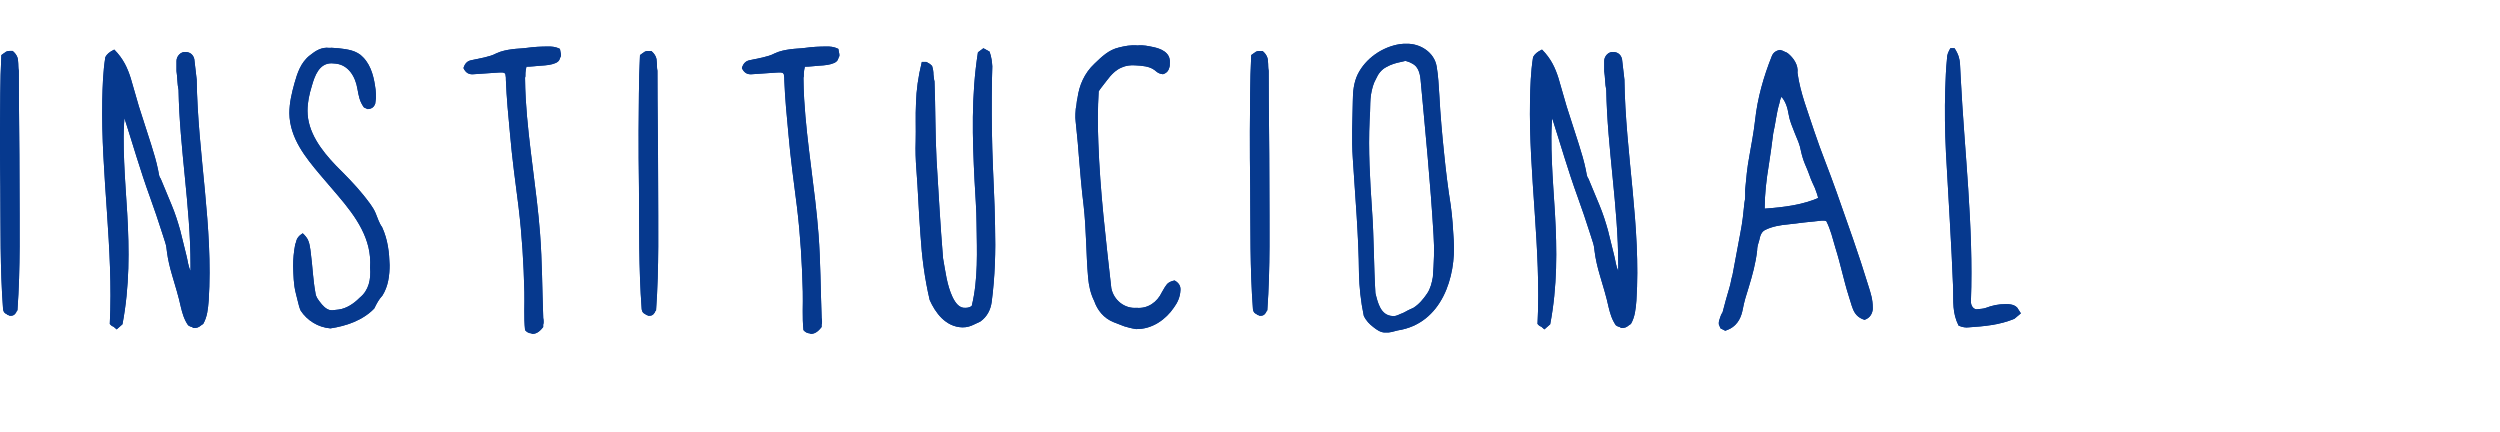 <!-- Generator: Adobe Illustrator 19.0.1, SVG Export Plug-In  -->
<svg version="1.1"
	 xmlns="http://www.w3.org/2000/svg" xmlns:xlink="http://www.w3.org/1999/xlink" xmlns:a="http://ns.adobe.com/AdobeSVGViewerExtensions/3.0/"
	 x="0px" y="0px" width="190.026px" height="32.871px" viewBox="0 0 190.026 32.871"
	 style="enable-background:new 0 0 190.026 32.871;" xml:space="preserve">
<style type="text/css">
	.st0{fill:none;}
	.st1{fill:#06398E;}
	.st2{font-family:'ClarksSummit';}
	.st3{font-size:26px;}
</style>
<defs>
</defs>
<g>
	<g>
		<rect x="0.026" y="3.871" class="st0" width="190" height="29"/>
		<path class="st1" d="M1.248,23.686c0,0.026-0.026,0.078-0.052,0.104c-0.078,0.13-0.208,0.234-0.468,0.208
			c-0.078-0.052-0.078-0.052-0.13-0.052c-0.026-0.026-0.078-0.052-0.104-0.078c-0.13-0.052-0.234-0.156-0.26-0.364
			C0,20.383,0.052,17.315,0.026,14.195C0,12.765,0,11.387,0,9.957c0.026-1.898,0-3.744,0.104-5.772
			c0.156-0.104,0.208-0.156,0.26-0.182c0.078-0.078,0.208-0.13,0.364-0.13h0.234C1.3,4.159,1.378,4.445,1.378,4.705
			c0.026,0.208,0,0.442,0.052,0.676c0,2.886,0.052,5.72,0.052,8.581c0,3.172,0.078,6.37-0.156,9.62
			C1.274,23.66,1.274,23.66,1.248,23.686z"/>
		<path class="st1" d="M14.482,20.149c0-4.472-0.832-8.84-0.91-13.312c-0.104-0.468-0.078-0.936-0.156-1.43V4.809V4.627
			c0-0.338,0.312-0.728,0.729-0.676c0.312,0.026,0.546,0.208,0.624,0.546l0.182,1.56c0.078,5.668,1.274,11.154,0.91,16.796
			c-0.052,0.624-0.104,1.222-0.416,1.768l-0.156,0.104c-0.182,0.156-0.312,0.208-0.572,0.208c-0.078-0.052-0.078-0.052-0.13-0.078
			c-0.104-0.026-0.182-0.052-0.286-0.13c-0.312-0.442-0.442-0.936-0.546-1.352c-0.182-0.858-0.442-1.664-0.676-2.47
			c-0.182-0.624-0.312-1.17-0.39-1.769c-0.026-0.26-0.052-0.468-0.13-0.702l-0.208-0.65c-0.312-0.988-0.624-1.898-0.962-2.834
			c-0.728-2.002-1.3-4.004-1.95-6.032c-0.026-0.13-0.078-0.286-0.104-0.39c-0.052-0.13-0.078-0.182-0.13-0.234l0.39-0.026
			L9.542,8.345c-0.026,0-0.026,0.026-0.026,0.026c-0.156,1.378-0.13,2.652-0.078,3.952c0.052,1.3,0.156,2.6,0.234,3.926
			c0.156,2.73,0.182,5.538-0.364,8.398l-0.442,0.39c-0.208-0.182-0.208-0.182-0.234-0.208c-0.078-0.026-0.156-0.052-0.286-0.208
			c0.286-5.72-0.676-11.362-0.572-16.979c0.026-1.092,0.052-2.158,0.234-3.302c0.13-0.234,0.312-0.39,0.676-0.572
			c0.702,0.702,1.014,1.43,1.248,2.158c0.208,0.702,0.416,1.456,0.624,2.158c0.312,0.988,0.624,1.924,0.936,2.912
			c0.208,0.65,0.39,1.274,0.52,1.898c0.026,0.156,0.052,0.286,0.078,0.416c0.026,0.104,0.052,0.182,0.13,0.286l0.832,2.002
			c0.26,0.624,0.468,1.274,0.65,1.924c0.156,0.65,0.312,1.274,0.468,1.898c0.104,0.39,0.13,0.806,0.312,1.17
			C14.482,20.436,14.482,20.306,14.482,20.149z"/>
		<path class="st1" d="M28.444,23.452c-0.884,0.91-2.132,1.326-3.328,1.508c-0.936-0.078-1.768-0.598-2.262-1.352
			c-0.104-0.234-0.156-0.468-0.208-0.676c-0.052-0.208-0.104-0.416-0.156-0.624c-0.182-0.702-0.182-1.378-0.208-2.08
			c0-0.572,0.052-1.092,0.156-1.638c0.052-0.13,0.078-0.234,0.104-0.338c0.052-0.13,0.13-0.312,0.468-0.52
			c0.39,0.364,0.468,0.624,0.52,0.884c0.052,0.234,0.078,0.468,0.104,0.702c0.13,0.988,0.156,1.924,0.338,2.912
			c0.026,0.364,0.286,0.65,0.494,0.91c0.208,0.234,0.468,0.468,0.806,0.442l0.468-0.052c0.598-0.078,1.144-0.442,1.612-0.91
			c0.676-0.546,0.858-1.378,0.78-2.288c0.156-2.158-1.092-3.874-2.418-5.434c-0.468-0.546-0.936-1.092-1.378-1.612
			c-1.092-1.3-2.314-2.782-2.34-4.68c0-0.78,0.182-1.534,0.39-2.288c0.208-0.728,0.468-1.586,1.196-2.132
			c0.39-0.312,0.858-0.624,1.456-0.546c0.234-0.026,0.442,0.026,0.676,0.026c0.676,0.078,1.404,0.156,1.898,0.702
			c0.65,0.676,0.832,1.638,0.936,2.444c0.026,0.208,0.026,0.416,0.026,0.65c-0.026,0.13-0.026,0.286-0.052,0.416
			c-0.078,0.208-0.208,0.39-0.572,0.416l-0.286-0.13c-0.338-0.468-0.39-0.858-0.494-1.404c-0.156-0.962-0.702-1.82-1.638-1.924
			c-0.104,0-0.208-0.026-0.338-0.026c-0.936,0-1.274,0.962-1.482,1.69c-0.208,0.676-0.338,1.274-0.338,1.924
			c0,1.612,1.04,2.99,2.158,4.16c0.728,0.728,1.456,1.456,2.106,2.262c0.338,0.442,0.702,0.858,0.91,1.352
			c0.156,0.364,0.26,0.754,0.494,1.066c0.442,0.962,0.546,1.95,0.572,2.886c0,0.78-0.104,1.612-0.546,2.314
			C28.782,22.776,28.652,23.036,28.444,23.452z"/>
		<path class="st1" d="M42.536,4.497c-0.026,0.104-0.13,0.208-0.286,0.286c-0.364,0.156-0.728,0.182-1.144,0.208
			c-0.39,0.026-0.729,0.078-1.092,0.078l-0.052,0.26c-0.026,0.156-0.026,0.286-0.026,0.39c0,0.078,0,0.13-0.026,0.182v0.052
			c0,0.52,0.026,1.04,0.052,1.586c0.208,3.484,0.832,6.812,1.092,10.271c0.156,2.054,0.156,4.16,0.234,6.24
			c0,0.078,0,0.156,0.026,0.26c0,0.078,0.026,0.234-0.026,0.364v0.182c-0.182,0.234-0.442,0.52-0.806,0.52l-0.156-0.052
			c-0.026,0-0.026,0-0.052,0c-0.078-0.026-0.208-0.052-0.364-0.234c-0.104-1.014-0.026-1.95-0.052-2.912
			c-0.052-2.158-0.182-4.291-0.442-6.448c-0.234-1.846-0.494-3.718-0.65-5.564c-0.13-1.352-0.26-2.73-0.312-4.082
			c0-0.13,0-0.26-0.026-0.364c0-0.078-0.026-0.13-0.104-0.182c-0.13-0.052-0.286-0.026-0.416-0.026
			c-0.52,0.026-1.014,0.078-1.534,0.104c-0.13,0-0.26,0.026-0.39,0.026c-0.312,0.026-0.572-0.078-0.754-0.468
			c0.104-0.364,0.312-0.546,0.598-0.598l0.988-0.208c0.312-0.078,0.624-0.156,0.91-0.312c0.39-0.182,0.806-0.26,1.196-0.312
			c0.364-0.052,0.729-0.052,1.118-0.104c0.546-0.078,1.092-0.104,1.638-0.104c0.234,0,0.52,0,0.884,0.182l0.052,0.286
			c0.026,0.078,0.026,0.13,0.026,0.26c-0.052,0.078-0.052,0.078-0.052,0.104C42.562,4.419,42.562,4.445,42.536,4.497z"/>
		<path class="st1" d="M49.79,23.686c0,0.026-0.026,0.078-0.052,0.104c-0.078,0.13-0.208,0.234-0.468,0.208
			c-0.078-0.052-0.078-0.052-0.13-0.052c-0.026-0.026-0.078-0.052-0.104-0.078c-0.13-0.052-0.234-0.156-0.26-0.364
			c-0.234-3.12-0.182-6.188-0.208-9.308c-0.026-1.43-0.026-2.808-0.026-4.238c0.026-1.898,0-3.744,0.104-5.772
			c0.156-0.104,0.208-0.156,0.26-0.182c0.078-0.078,0.208-0.13,0.364-0.13h0.234c0.338,0.286,0.416,0.572,0.416,0.832
			c0.026,0.208,0,0.442,0.052,0.676c0,2.886,0.052,5.72,0.052,8.581c0,3.172,0.078,6.37-0.156,9.62
			C49.815,23.66,49.815,23.66,49.79,23.686z"/>
		<path class="st1" d="M63.699,4.497c-0.026,0.104-0.13,0.208-0.286,0.286c-0.364,0.156-0.729,0.182-1.145,0.208
			c-0.39,0.026-0.728,0.078-1.092,0.078l-0.052,0.26c-0.026,0.156-0.026,0.286-0.026,0.39c0,0.078,0,0.13-0.026,0.182v0.052
			c0,0.52,0.026,1.04,0.052,1.586c0.208,3.484,0.832,6.812,1.092,10.271c0.156,2.054,0.156,4.16,0.234,6.24
			c0,0.078,0,0.156,0.026,0.26c0,0.078,0.026,0.234-0.026,0.364v0.182c-0.182,0.234-0.442,0.52-0.806,0.52l-0.156-0.052
			c-0.026,0-0.026,0-0.052,0c-0.078-0.026-0.208-0.052-0.364-0.234c-0.104-1.014-0.026-1.95-0.052-2.912
			c-0.052-2.158-0.182-4.291-0.442-6.448c-0.234-1.846-0.494-3.718-0.65-5.564c-0.13-1.352-0.26-2.73-0.312-4.082
			c0-0.13,0-0.26-0.026-0.364c0-0.078-0.026-0.13-0.104-0.182c-0.13-0.052-0.286-0.026-0.416-0.026
			c-0.52,0.026-1.014,0.078-1.534,0.104c-0.13,0-0.26,0.026-0.39,0.026c-0.312,0.026-0.572-0.078-0.754-0.468
			c0.104-0.364,0.312-0.546,0.598-0.598l0.988-0.208c0.312-0.078,0.624-0.156,0.91-0.312c0.39-0.182,0.806-0.26,1.196-0.312
			c0.364-0.052,0.728-0.052,1.118-0.104c0.546-0.078,1.092-0.104,1.638-0.104c0.234,0,0.52,0,0.884,0.182l0.052,0.286
			c0.026,0.078,0.026,0.13,0.026,0.26c-0.052,0.078-0.052,0.078-0.052,0.104C63.725,4.419,63.725,4.445,63.699,4.497z"/>
		<path class="st1" d="M75.373,22.984c-0.078,0.546-0.338,1.092-0.858,1.456l-0.442,0.208c-0.312,0.156-0.572,0.234-0.91,0.234
			c-1.3-0.026-2.08-1.144-2.496-2.08c-0.39-1.664-0.598-3.302-0.702-4.966c-0.13-1.664-0.182-3.328-0.312-4.992
			c-0.052-0.676-0.078-1.404-0.052-2.106c0.026-0.962-0.026-1.924,0.026-2.912c0.026-0.962,0.156-1.95,0.442-3.12h0.338
			c0.13,0.078,0.182,0.104,0.234,0.13c0.052,0.026,0.104,0.078,0.208,0.182c0.078,0.26,0.104,0.442,0.104,0.65
			c0.026,0.156,0.026,0.338,0.078,0.52c0.078,2.028,0.052,3.952,0.156,5.954c0.156,2.548,0.286,4.966,0.494,7.488
			c0.182,0.988,0.286,2.028,0.728,2.964c0.234,0.468,0.52,0.832,0.962,0.806c0.208,0,0.39-0.052,0.494-0.156
			c0.494-2.028,0.39-4.134,0.364-6.214c0-1.092-0.104-2.236-0.156-3.354c-0.156-3.172-0.26-6.396,0.26-9.698l0.416-0.312l0.468,0.26
			c0.156,0.442,0.182,0.78,0.208,1.118c0,0.338-0.026,0.676-0.026,0.988c-0.026,1.794-0.026,3.484,0.026,5.305
			c0.052,1.924,0.182,3.874,0.208,5.824C75.685,19.109,75.633,21.034,75.373,22.984z"/>
		<path class="st1" d="M86.345,25.012c-0.338-0.052-0.624-0.13-0.884-0.208c-0.286-0.104-0.546-0.208-0.806-0.312
			c-0.78-0.312-1.248-0.936-1.482-1.612c-0.286-0.572-0.416-1.196-0.468-1.82c-0.156-1.82-0.13-3.614-0.338-5.434
			c-0.156-1.248-0.26-2.522-0.364-3.771c-0.052-0.676-0.104-1.352-0.182-2.028c-0.026-0.39-0.104-0.78-0.078-1.17
			c0-0.13,0.026-0.234,0.026-0.39c0.078-0.312,0.052-0.52,0.13-0.806c0.13-0.962,0.52-1.898,1.3-2.626
			c0.546-0.52,1.066-1.04,1.846-1.222c0.416-0.104,0.91-0.208,1.43-0.156c0.416-0.052,0.832,0.052,1.222,0.13
			c0.468,0.104,1.274,0.364,1.222,1.17c0,0.156,0,0.286-0.052,0.416c-0.052,0.182-0.156,0.364-0.468,0.468
			c-0.208-0.026-0.338-0.078-0.442-0.156c-0.078-0.052-0.13-0.104-0.234-0.182c-0.364-0.26-0.884-0.312-1.456-0.338
			c-0.338-0.026-0.702,0.026-0.988,0.156c-0.468,0.182-0.832,0.572-1.144,0.988c-0.208,0.286-0.442,0.546-0.624,0.832
			c-0.078,1.3-0.078,2.6-0.026,3.9c0.13,3.718,0.572,7.358,0.988,11.076c0.182,0.884,0.988,1.56,1.924,1.482
			c0.832,0.078,1.56-0.416,1.924-1.196c0.104-0.156,0.182-0.338,0.286-0.468c0.104-0.182,0.286-0.338,0.676-0.416
			c0.364,0.208,0.468,0.468,0.442,0.754c-0.026,0.494-0.208,0.91-0.494,1.3C88.633,24.258,87.593,25.038,86.345,25.012z"/>
		<path class="st1" d="M96.251,23.686c0,0.026-0.026,0.078-0.052,0.104c-0.078,0.13-0.208,0.234-0.468,0.208
			c-0.078-0.052-0.078-0.052-0.13-0.052c-0.026-0.026-0.078-0.052-0.104-0.078c-0.13-0.052-0.234-0.156-0.26-0.364
			c-0.234-3.12-0.182-6.188-0.208-9.308c-0.026-1.43-0.026-2.808-0.026-4.238c0.026-1.898,0-3.744,0.104-5.772
			c0.156-0.104,0.208-0.156,0.26-0.182c0.078-0.078,0.208-0.13,0.364-0.13h0.234c0.338,0.286,0.416,0.572,0.416,0.832
			c0.026,0.208,0,0.442,0.052,0.676c0,2.886,0.052,5.72,0.052,8.581c0,3.172,0.078,6.37-0.156,9.62
			C96.277,23.66,96.277,23.66,96.251,23.686z"/>
		<path class="st1" d="M105.325,25.272c-0.39,0.026-0.702-0.234-0.91-0.39c-0.312-0.234-0.572-0.494-0.754-0.884
			c-0.234-1.118-0.338-2.184-0.364-3.198c-0.026-2.938-0.286-5.798-0.468-8.736c-0.104-1.508-0.026-2.912,0-4.42
			c0-0.676,0.078-1.378,0.364-1.976c0.598-1.222,1.872-2.106,3.224-2.314c0.208-0.026,0.286-0.026,0.494-0.026
			c1.04-0.026,2.106,0.65,2.288,1.716c0.13,0.728,0.156,1.482,0.208,2.236c0.078,1.482,0.208,2.938,0.364,4.42
			c0.13,1.3,0.286,2.574,0.494,3.874c0.13,0.91,0.182,1.794,0.234,2.704c0.182,2.73-0.884,6.318-4.264,6.838
			C105.922,25.194,105.637,25.298,105.325,25.272z M107.353,4.835l-0.104-0.052c-0.13-0.078-0.26-0.104-0.416-0.156l-0.338,0.078
			c-0.39,0.078-0.754,0.182-1.118,0.39c-0.364,0.182-0.624,0.52-0.78,0.884c-0.208,0.364-0.312,0.754-0.39,1.222
			c-0.026,0.208-0.052,0.416-0.052,0.624c0,0.442-0.026,0.858-0.052,1.3c-0.104,2.314,0.026,4.499,0.182,6.812
			c0.156,2.132,0.13,4.212,0.26,6.344c0.182,0.728,0.39,1.69,1.3,1.742c0.156,0.026,0.338-0.026,0.598-0.156
			c0.26-0.078,0.468-0.234,0.702-0.338c0.104-0.052,0.182-0.078,0.286-0.13c0.416-0.26,0.754-0.65,1.066-1.118
			c0.234-0.364,0.338-0.78,0.416-1.222c0.078-1.066,0.13-2.106,0.052-3.198c-0.234-3.978-0.624-7.852-0.988-11.831
			C107.925,5.511,107.769,5.043,107.353,4.835z"/>
		<path class="st1" d="M123.004,20.149c0-4.472-0.832-8.84-0.91-13.312c-0.104-0.468-0.078-0.936-0.156-1.43V4.809V4.627
			c0-0.338,0.312-0.728,0.729-0.676c0.312,0.026,0.546,0.208,0.624,0.546l0.182,1.56c0.078,5.668,1.274,11.154,0.91,16.796
			c-0.052,0.624-0.104,1.222-0.416,1.768l-0.156,0.104c-0.182,0.156-0.312,0.208-0.572,0.208c-0.078-0.052-0.078-0.052-0.13-0.078
			c-0.104-0.026-0.182-0.052-0.286-0.13c-0.312-0.442-0.442-0.936-0.546-1.352c-0.182-0.858-0.442-1.664-0.676-2.47
			c-0.182-0.624-0.312-1.17-0.39-1.769c-0.026-0.26-0.052-0.468-0.13-0.702l-0.208-0.65c-0.312-0.988-0.624-1.898-0.962-2.834
			c-0.728-2.002-1.3-4.004-1.95-6.032c-0.026-0.13-0.078-0.286-0.104-0.39c-0.052-0.13-0.078-0.182-0.13-0.234l0.39-0.026
			l-0.052,0.078c-0.026,0-0.026,0.026-0.026,0.026c-0.156,1.378-0.13,2.652-0.078,3.952c0.052,1.3,0.156,2.6,0.234,3.926
			c0.156,2.73,0.182,5.538-0.364,8.398l-0.442,0.39c-0.208-0.182-0.208-0.182-0.234-0.208c-0.078-0.026-0.156-0.052-0.286-0.208
			c0.286-5.72-0.676-11.362-0.572-16.979c0.026-1.092,0.052-2.158,0.234-3.302c0.13-0.234,0.312-0.39,0.676-0.572
			c0.702,0.702,1.014,1.43,1.248,2.158c0.208,0.702,0.416,1.456,0.624,2.158c0.312,0.988,0.624,1.924,0.936,2.912
			c0.208,0.65,0.39,1.274,0.52,1.898c0.026,0.156,0.052,0.286,0.078,0.416c0.026,0.104,0.052,0.182,0.13,0.286l0.832,2.002
			c0.26,0.624,0.468,1.274,0.65,1.924c0.156,0.65,0.312,1.274,0.468,1.898c0.104,0.39,0.13,0.806,0.312,1.17
			C123.004,20.436,123.004,20.306,123.004,20.149z"/>
		<path class="st1" d="M140.84,23.478c-0.13-0.312-0.208-0.676-0.312-0.962c-0.39-1.222-0.624-2.444-1.014-3.666
			c-0.208-0.702-0.364-1.404-0.702-2.054h-0.052c-0.052-0.026-0.078-0.026-0.104-0.026h-0.208c-0.832,0.078-1.69,0.182-2.548,0.286
			c-0.572,0.052-1.196,0.156-1.716,0.416c-0.286,0.13-0.39,0.416-0.468,0.806c-0.078,0.234-0.156,0.494-0.156,0.754
			c-0.104,0.962-0.364,1.898-0.65,2.834c-0.182,0.572-0.338,1.066-0.442,1.638c-0.104,0.546-0.338,1.145-0.962,1.482l-0.364,0.156
			l-0.364-0.182l-0.13-0.312v-0.13c0-0.078,0.026-0.13,0.026-0.156c0.078-0.234,0.13-0.442,0.26-0.624
			c0.156-0.624,0.338-1.248,0.52-1.872c0.104-0.312,0.13-0.65,0.234-0.962c0.208-1.092,0.39-2.106,0.598-3.198
			c0.156-0.78,0.234-1.508,0.312-2.314c0.078-0.312,0.052-0.65,0.052-0.962c0.078-0.858,0.156-1.716,0.312-2.522
			c0.156-0.91,0.338-1.82,0.442-2.756c0.182-1.69,0.65-3.328,1.274-4.888c0.104-0.26,0.312-0.416,0.624-0.468
			c0.182,0.052,0.26,0.078,0.338,0.13c0.104,0.026,0.182,0.078,0.26,0.13c0.416,0.338,0.806,0.884,0.728,1.482
			c0.208,1.534,0.806,2.99,1.274,4.446c0.52,1.561,1.144,3.042,1.69,4.603c0.832,2.366,1.69,4.732,2.418,7.124
			c0.182,0.572,0.338,1.04,0.338,1.664v0.13c-0.026,0.26-0.156,0.65-0.624,0.806C141.205,24.154,140.971,23.816,140.84,23.478z
			 M138.371,14.975l-0.156,0.208v-0.052c-0.052-0.286-0.156-0.546-0.26-0.832c-0.13-0.286-0.286-0.598-0.39-0.91
			s-0.234-0.598-0.364-0.91c-0.13-0.312-0.234-0.65-0.312-1.014c-0.078-0.468-0.286-0.91-0.468-1.352
			c-0.182-0.468-0.39-0.936-0.468-1.43c-0.078-0.494-0.234-0.988-0.546-1.326c-0.078,0.156-0.13,0.338-0.156,0.494
			c-0.234,0.78-0.286,1.508-0.468,2.288c-0.104,0.806-0.208,1.612-0.338,2.418c-0.182,1.092-0.312,2.21-0.312,3.302
			C135.588,15.755,137.096,15.573,138.371,14.975z"/>
		<path class="st1" d="M153.113,24.232c-1.118,0.468-2.314,0.572-3.484,0.65c-0.208,0.026-0.442,0-0.754-0.13
			c-0.494-0.988-0.39-1.82-0.416-2.86c-0.13-3.432-0.364-6.838-0.546-10.296c-0.078-1.638-0.104-3.198-0.052-4.836
			c0.026-0.806,0.052-1.508,0.13-2.288c0-0.338,0.104-0.521,0.26-0.806h0.312c0.312,0.468,0.39,0.832,0.416,1.17
			s0.026,0.676,0.052,1.014c0.286,5.668,0.988,11.362,0.78,17.03c-0.026,0.39,0.234,0.676,0.494,0.624
			c0.208-0.026,0.442-0.026,0.65-0.104c0.468-0.182,0.962-0.286,1.508-0.286c0.13,0,0.26,0,0.364,0.026
			c0.156,0.026,0.338,0.078,0.494,0.234l0.286,0.442L153.113,24.232z"/>
	</g>
	<g>
		<rect x="0.026" y="3.871" class="st0" width="190" height="29"/>
		<path class="st1" d="M1.248,23.686c0,0.026-0.026,0.078-0.052,0.104c-0.078,0.13-0.208,0.234-0.468,0.208
			c-0.078-0.052-0.078-0.052-0.13-0.052c-0.026-0.026-0.078-0.052-0.104-0.078c-0.13-0.052-0.234-0.156-0.26-0.364
			C0,20.383,0.052,17.315,0.026,14.195C0,12.765,0,11.387,0,9.957c0.026-1.898,0-3.744,0.104-5.772
			c0.156-0.104,0.208-0.156,0.26-0.182c0.078-0.078,0.208-0.13,0.364-0.13h0.234C1.3,4.159,1.378,4.445,1.378,4.705
			c0.026,0.208,0,0.442,0.052,0.676c0,2.886,0.052,5.72,0.052,8.581c0,3.172,0.078,6.37-0.156,9.62
			C1.274,23.66,1.274,23.66,1.248,23.686z"/>
		<path class="st1" d="M14.482,20.149c0-4.472-0.832-8.84-0.91-13.312c-0.104-0.468-0.078-0.936-0.156-1.43V4.809V4.627
			c0-0.338,0.312-0.728,0.729-0.676c0.312,0.026,0.546,0.208,0.624,0.546l0.182,1.56c0.078,5.668,1.274,11.154,0.91,16.796
			c-0.052,0.624-0.104,1.222-0.416,1.768l-0.156,0.104c-0.182,0.156-0.312,0.208-0.572,0.208c-0.078-0.052-0.078-0.052-0.13-0.078
			c-0.104-0.026-0.182-0.052-0.286-0.13c-0.312-0.442-0.442-0.936-0.546-1.352c-0.182-0.858-0.442-1.664-0.676-2.47
			c-0.182-0.624-0.312-1.17-0.39-1.769c-0.026-0.26-0.052-0.468-0.13-0.702l-0.208-0.65c-0.312-0.988-0.624-1.898-0.962-2.834
			c-0.728-2.002-1.3-4.004-1.95-6.032c-0.026-0.13-0.078-0.286-0.104-0.39c-0.052-0.13-0.078-0.182-0.13-0.234l0.39-0.026
			L9.542,8.345c-0.026,0-0.026,0.026-0.026,0.026c-0.156,1.378-0.13,2.652-0.078,3.952c0.052,1.3,0.156,2.6,0.234,3.926
			c0.156,2.73,0.182,5.538-0.364,8.398l-0.442,0.39c-0.208-0.182-0.208-0.182-0.234-0.208c-0.078-0.026-0.156-0.052-0.286-0.208
			c0.286-5.72-0.676-11.362-0.572-16.979c0.026-1.092,0.052-2.158,0.234-3.302c0.13-0.234,0.312-0.39,0.676-0.572
			c0.702,0.702,1.014,1.43,1.248,2.158c0.208,0.702,0.416,1.456,0.624,2.158c0.312,0.988,0.624,1.924,0.936,2.912
			c0.208,0.65,0.39,1.274,0.52,1.898c0.026,0.156,0.052,0.286,0.078,0.416c0.026,0.104,0.052,0.182,0.13,0.286l0.832,2.002
			c0.26,0.624,0.468,1.274,0.65,1.924c0.156,0.65,0.312,1.274,0.468,1.898c0.104,0.39,0.13,0.806,0.312,1.17
			C14.482,20.436,14.482,20.306,14.482,20.149z"/>
		<path class="st1" d="M28.444,23.452c-0.884,0.91-2.132,1.326-3.328,1.508c-0.936-0.078-1.768-0.598-2.262-1.352
			c-0.104-0.234-0.156-0.468-0.208-0.676c-0.052-0.208-0.104-0.416-0.156-0.624c-0.182-0.702-0.182-1.378-0.208-2.08
			c0-0.572,0.052-1.092,0.156-1.638c0.052-0.13,0.078-0.234,0.104-0.338c0.052-0.13,0.13-0.312,0.468-0.52
			c0.39,0.364,0.468,0.624,0.52,0.884c0.052,0.234,0.078,0.468,0.104,0.702c0.13,0.988,0.156,1.924,0.338,2.912
			c0.026,0.364,0.286,0.65,0.494,0.91c0.208,0.234,0.468,0.468,0.806,0.442l0.468-0.052c0.598-0.078,1.144-0.442,1.612-0.91
			c0.676-0.546,0.858-1.378,0.78-2.288c0.156-2.158-1.092-3.874-2.418-5.434c-0.468-0.546-0.936-1.092-1.378-1.612
			c-1.092-1.3-2.314-2.782-2.34-4.68c0-0.78,0.182-1.534,0.39-2.288c0.208-0.728,0.468-1.586,1.196-2.132
			c0.39-0.312,0.858-0.624,1.456-0.546c0.234-0.026,0.442,0.026,0.676,0.026c0.676,0.078,1.404,0.156,1.898,0.702
			c0.65,0.676,0.832,1.638,0.936,2.444c0.026,0.208,0.026,0.416,0.026,0.65c-0.026,0.13-0.026,0.286-0.052,0.416
			c-0.078,0.208-0.208,0.39-0.572,0.416l-0.286-0.13c-0.338-0.468-0.39-0.858-0.494-1.404c-0.156-0.962-0.702-1.82-1.638-1.924
			c-0.104,0-0.208-0.026-0.338-0.026c-0.936,0-1.274,0.962-1.482,1.69c-0.208,0.676-0.338,1.274-0.338,1.924
			c0,1.612,1.04,2.99,2.158,4.16c0.728,0.728,1.456,1.456,2.106,2.262c0.338,0.442,0.702,0.858,0.91,1.352
			c0.156,0.364,0.26,0.754,0.494,1.066c0.442,0.962,0.546,1.95,0.572,2.886c0,0.78-0.104,1.612-0.546,2.314
			C28.782,22.776,28.652,23.036,28.444,23.452z"/>
		<path class="st1" d="M42.536,4.497c-0.026,0.104-0.13,0.208-0.286,0.286c-0.364,0.156-0.728,0.182-1.144,0.208
			c-0.39,0.026-0.729,0.078-1.092,0.078l-0.052,0.26c-0.026,0.156-0.026,0.286-0.026,0.39c0,0.078,0,0.13-0.026,0.182v0.052
			c0,0.52,0.026,1.04,0.052,1.586c0.208,3.484,0.832,6.812,1.092,10.271c0.156,2.054,0.156,4.16,0.234,6.24
			c0,0.078,0,0.156,0.026,0.26c0,0.078,0.026,0.234-0.026,0.364v0.182c-0.182,0.234-0.442,0.52-0.806,0.52l-0.156-0.052
			c-0.026,0-0.026,0-0.052,0c-0.078-0.026-0.208-0.052-0.364-0.234c-0.104-1.014-0.026-1.95-0.052-2.912
			c-0.052-2.158-0.182-4.291-0.442-6.448c-0.234-1.846-0.494-3.718-0.65-5.564c-0.13-1.352-0.26-2.73-0.312-4.082
			c0-0.13,0-0.26-0.026-0.364c0-0.078-0.026-0.13-0.104-0.182c-0.13-0.052-0.286-0.026-0.416-0.026
			c-0.52,0.026-1.014,0.078-1.534,0.104c-0.13,0-0.26,0.026-0.39,0.026c-0.312,0.026-0.572-0.078-0.754-0.468
			c0.104-0.364,0.312-0.546,0.598-0.598l0.988-0.208c0.312-0.078,0.624-0.156,0.91-0.312c0.39-0.182,0.806-0.26,1.196-0.312
			c0.364-0.052,0.729-0.052,1.118-0.104c0.546-0.078,1.092-0.104,1.638-0.104c0.234,0,0.52,0,0.884,0.182l0.052,0.286
			c0.026,0.078,0.026,0.13,0.026,0.26c-0.052,0.078-0.052,0.078-0.052,0.104C42.562,4.419,42.562,4.445,42.536,4.497z"/>
		<path class="st1" d="M49.79,23.686c0,0.026-0.026,0.078-0.052,0.104c-0.078,0.13-0.208,0.234-0.468,0.208
			c-0.078-0.052-0.078-0.052-0.13-0.052c-0.026-0.026-0.078-0.052-0.104-0.078c-0.13-0.052-0.234-0.156-0.26-0.364
			c-0.234-3.12-0.182-6.188-0.208-9.308c-0.026-1.43-0.026-2.808-0.026-4.238c0.026-1.898,0-3.744,0.104-5.772
			c0.156-0.104,0.208-0.156,0.26-0.182c0.078-0.078,0.208-0.13,0.364-0.13h0.234c0.338,0.286,0.416,0.572,0.416,0.832
			c0.026,0.208,0,0.442,0.052,0.676c0,2.886,0.052,5.72,0.052,8.581c0,3.172,0.078,6.37-0.156,9.62
			C49.815,23.66,49.815,23.66,49.79,23.686z"/>
		<path class="st1" d="M63.699,4.497c-0.026,0.104-0.13,0.208-0.286,0.286c-0.364,0.156-0.729,0.182-1.145,0.208
			c-0.39,0.026-0.728,0.078-1.092,0.078l-0.052,0.26c-0.026,0.156-0.026,0.286-0.026,0.39c0,0.078,0,0.13-0.026,0.182v0.052
			c0,0.52,0.026,1.04,0.052,1.586c0.208,3.484,0.832,6.812,1.092,10.271c0.156,2.054,0.156,4.16,0.234,6.24
			c0,0.078,0,0.156,0.026,0.26c0,0.078,0.026,0.234-0.026,0.364v0.182c-0.182,0.234-0.442,0.52-0.806,0.52l-0.156-0.052
			c-0.026,0-0.026,0-0.052,0c-0.078-0.026-0.208-0.052-0.364-0.234c-0.104-1.014-0.026-1.95-0.052-2.912
			c-0.052-2.158-0.182-4.291-0.442-6.448c-0.234-1.846-0.494-3.718-0.65-5.564c-0.13-1.352-0.26-2.73-0.312-4.082
			c0-0.13,0-0.26-0.026-0.364c0-0.078-0.026-0.13-0.104-0.182c-0.13-0.052-0.286-0.026-0.416-0.026
			c-0.52,0.026-1.014,0.078-1.534,0.104c-0.13,0-0.26,0.026-0.39,0.026c-0.312,0.026-0.572-0.078-0.754-0.468
			c0.104-0.364,0.312-0.546,0.598-0.598l0.988-0.208c0.312-0.078,0.624-0.156,0.91-0.312c0.39-0.182,0.806-0.26,1.196-0.312
			c0.364-0.052,0.728-0.052,1.118-0.104c0.546-0.078,1.092-0.104,1.638-0.104c0.234,0,0.52,0,0.884,0.182l0.052,0.286
			c0.026,0.078,0.026,0.13,0.026,0.26c-0.052,0.078-0.052,0.078-0.052,0.104C63.725,4.419,63.725,4.445,63.699,4.497z"/>
		<path class="st1" d="M75.373,22.984c-0.078,0.546-0.338,1.092-0.858,1.456l-0.442,0.208c-0.312,0.156-0.572,0.234-0.91,0.234
			c-1.3-0.026-2.08-1.144-2.496-2.08c-0.39-1.664-0.598-3.302-0.702-4.966c-0.13-1.664-0.182-3.328-0.312-4.992
			c-0.052-0.676-0.078-1.404-0.052-2.106c0.026-0.962-0.026-1.924,0.026-2.912c0.026-0.962,0.156-1.95,0.442-3.12h0.338
			c0.13,0.078,0.182,0.104,0.234,0.13c0.052,0.026,0.104,0.078,0.208,0.182c0.078,0.26,0.104,0.442,0.104,0.65
			c0.026,0.156,0.026,0.338,0.078,0.52c0.078,2.028,0.052,3.952,0.156,5.954c0.156,2.548,0.286,4.966,0.494,7.488
			c0.182,0.988,0.286,2.028,0.728,2.964c0.234,0.468,0.52,0.832,0.962,0.806c0.208,0,0.39-0.052,0.494-0.156
			c0.494-2.028,0.39-4.134,0.364-6.214c0-1.092-0.104-2.236-0.156-3.354c-0.156-3.172-0.26-6.396,0.26-9.698l0.416-0.312l0.468,0.26
			c0.156,0.442,0.182,0.78,0.208,1.118c0,0.338-0.026,0.676-0.026,0.988c-0.026,1.794-0.026,3.484,0.026,5.305
			c0.052,1.924,0.182,3.874,0.208,5.824C75.685,19.109,75.633,21.034,75.373,22.984z"/>
		<path class="st1" d="M86.345,25.012c-0.338-0.052-0.624-0.13-0.884-0.208c-0.286-0.104-0.546-0.208-0.806-0.312
			c-0.78-0.312-1.248-0.936-1.482-1.612c-0.286-0.572-0.416-1.196-0.468-1.82c-0.156-1.82-0.13-3.614-0.338-5.434
			c-0.156-1.248-0.26-2.522-0.364-3.771c-0.052-0.676-0.104-1.352-0.182-2.028c-0.026-0.39-0.104-0.78-0.078-1.17
			c0-0.13,0.026-0.234,0.026-0.39c0.078-0.312,0.052-0.52,0.13-0.806c0.13-0.962,0.52-1.898,1.3-2.626
			c0.546-0.52,1.066-1.04,1.846-1.222c0.416-0.104,0.91-0.208,1.43-0.156c0.416-0.052,0.832,0.052,1.222,0.13
			c0.468,0.104,1.274,0.364,1.222,1.17c0,0.156,0,0.286-0.052,0.416c-0.052,0.182-0.156,0.364-0.468,0.468
			c-0.208-0.026-0.338-0.078-0.442-0.156c-0.078-0.052-0.13-0.104-0.234-0.182c-0.364-0.26-0.884-0.312-1.456-0.338
			c-0.338-0.026-0.702,0.026-0.988,0.156c-0.468,0.182-0.832,0.572-1.144,0.988c-0.208,0.286-0.442,0.546-0.624,0.832
			c-0.078,1.3-0.078,2.6-0.026,3.9c0.13,3.718,0.572,7.358,0.988,11.076c0.182,0.884,0.988,1.56,1.924,1.482
			c0.832,0.078,1.56-0.416,1.924-1.196c0.104-0.156,0.182-0.338,0.286-0.468c0.104-0.182,0.286-0.338,0.676-0.416
			c0.364,0.208,0.468,0.468,0.442,0.754c-0.026,0.494-0.208,0.91-0.494,1.3C88.633,24.258,87.593,25.038,86.345,25.012z"/>
		<path class="st1" d="M96.251,23.686c0,0.026-0.026,0.078-0.052,0.104c-0.078,0.13-0.208,0.234-0.468,0.208
			c-0.078-0.052-0.078-0.052-0.13-0.052c-0.026-0.026-0.078-0.052-0.104-0.078c-0.13-0.052-0.234-0.156-0.26-0.364
			c-0.234-3.12-0.182-6.188-0.208-9.308c-0.026-1.43-0.026-2.808-0.026-4.238c0.026-1.898,0-3.744,0.104-5.772
			c0.156-0.104,0.208-0.156,0.26-0.182c0.078-0.078,0.208-0.13,0.364-0.13h0.234c0.338,0.286,0.416,0.572,0.416,0.832
			c0.026,0.208,0,0.442,0.052,0.676c0,2.886,0.052,5.72,0.052,8.581c0,3.172,0.078,6.37-0.156,9.62
			C96.277,23.66,96.277,23.66,96.251,23.686z"/>
		<path class="st1" d="M105.325,25.272c-0.39,0.026-0.702-0.234-0.91-0.39c-0.312-0.234-0.572-0.494-0.754-0.884
			c-0.234-1.118-0.338-2.184-0.364-3.198c-0.026-2.938-0.286-5.798-0.468-8.736c-0.104-1.508-0.026-2.912,0-4.42
			c0-0.676,0.078-1.378,0.364-1.976c0.598-1.222,1.872-2.106,3.224-2.314c0.208-0.026,0.286-0.026,0.494-0.026
			c1.04-0.026,2.106,0.65,2.288,1.716c0.13,0.728,0.156,1.482,0.208,2.236c0.078,1.482,0.208,2.938,0.364,4.42
			c0.13,1.3,0.286,2.574,0.494,3.874c0.13,0.91,0.182,1.794,0.234,2.704c0.182,2.73-0.884,6.318-4.264,6.838
			C105.922,25.194,105.637,25.298,105.325,25.272z M107.353,4.835l-0.104-0.052c-0.13-0.078-0.26-0.104-0.416-0.156l-0.338,0.078
			c-0.39,0.078-0.754,0.182-1.118,0.39c-0.364,0.182-0.624,0.52-0.78,0.884c-0.208,0.364-0.312,0.754-0.39,1.222
			c-0.026,0.208-0.052,0.416-0.052,0.624c0,0.442-0.026,0.858-0.052,1.3c-0.104,2.314,0.026,4.499,0.182,6.812
			c0.156,2.132,0.13,4.212,0.26,6.344c0.182,0.728,0.39,1.69,1.3,1.742c0.156,0.026,0.338-0.026,0.598-0.156
			c0.26-0.078,0.468-0.234,0.702-0.338c0.104-0.052,0.182-0.078,0.286-0.13c0.416-0.26,0.754-0.65,1.066-1.118
			c0.234-0.364,0.338-0.78,0.416-1.222c0.078-1.066,0.13-2.106,0.052-3.198c-0.234-3.978-0.624-7.852-0.988-11.831
			C107.925,5.511,107.769,5.043,107.353,4.835z"/>
		<path class="st1" d="M123.004,20.149c0-4.472-0.832-8.84-0.91-13.312c-0.104-0.468-0.078-0.936-0.156-1.43V4.809V4.627
			c0-0.338,0.312-0.728,0.729-0.676c0.312,0.026,0.546,0.208,0.624,0.546l0.182,1.56c0.078,5.668,1.274,11.154,0.91,16.796
			c-0.052,0.624-0.104,1.222-0.416,1.768l-0.156,0.104c-0.182,0.156-0.312,0.208-0.572,0.208c-0.078-0.052-0.078-0.052-0.13-0.078
			c-0.104-0.026-0.182-0.052-0.286-0.13c-0.312-0.442-0.442-0.936-0.546-1.352c-0.182-0.858-0.442-1.664-0.676-2.47
			c-0.182-0.624-0.312-1.17-0.39-1.769c-0.026-0.26-0.052-0.468-0.13-0.702l-0.208-0.65c-0.312-0.988-0.624-1.898-0.962-2.834
			c-0.728-2.002-1.3-4.004-1.95-6.032c-0.026-0.13-0.078-0.286-0.104-0.39c-0.052-0.13-0.078-0.182-0.13-0.234l0.39-0.026
			l-0.052,0.078c-0.026,0-0.026,0.026-0.026,0.026c-0.156,1.378-0.13,2.652-0.078,3.952c0.052,1.3,0.156,2.6,0.234,3.926
			c0.156,2.73,0.182,5.538-0.364,8.398l-0.442,0.39c-0.208-0.182-0.208-0.182-0.234-0.208c-0.078-0.026-0.156-0.052-0.286-0.208
			c0.286-5.72-0.676-11.362-0.572-16.979c0.026-1.092,0.052-2.158,0.234-3.302c0.13-0.234,0.312-0.39,0.676-0.572
			c0.702,0.702,1.014,1.43,1.248,2.158c0.208,0.702,0.416,1.456,0.624,2.158c0.312,0.988,0.624,1.924,0.936,2.912
			c0.208,0.65,0.39,1.274,0.52,1.898c0.026,0.156,0.052,0.286,0.078,0.416c0.026,0.104,0.052,0.182,0.13,0.286l0.832,2.002
			c0.26,0.624,0.468,1.274,0.65,1.924c0.156,0.65,0.312,1.274,0.468,1.898c0.104,0.39,0.13,0.806,0.312,1.17
			C123.004,20.436,123.004,20.306,123.004,20.149z"/>
		<path class="st1" d="M140.84,23.478c-0.13-0.312-0.208-0.676-0.312-0.962c-0.39-1.222-0.624-2.444-1.014-3.666
			c-0.208-0.702-0.364-1.404-0.702-2.054h-0.052c-0.052-0.026-0.078-0.026-0.104-0.026h-0.208c-0.832,0.078-1.69,0.182-2.548,0.286
			c-0.572,0.052-1.196,0.156-1.716,0.416c-0.286,0.13-0.39,0.416-0.468,0.806c-0.078,0.234-0.156,0.494-0.156,0.754
			c-0.104,0.962-0.364,1.898-0.65,2.834c-0.182,0.572-0.338,1.066-0.442,1.638c-0.104,0.546-0.338,1.145-0.962,1.482l-0.364,0.156
			l-0.364-0.182l-0.13-0.312v-0.13c0-0.078,0.026-0.13,0.026-0.156c0.078-0.234,0.13-0.442,0.26-0.624
			c0.156-0.624,0.338-1.248,0.52-1.872c0.104-0.312,0.13-0.65,0.234-0.962c0.208-1.092,0.39-2.106,0.598-3.198
			c0.156-0.78,0.234-1.508,0.312-2.314c0.078-0.312,0.052-0.65,0.052-0.962c0.078-0.858,0.156-1.716,0.312-2.522
			c0.156-0.91,0.338-1.82,0.442-2.756c0.182-1.69,0.65-3.328,1.274-4.888c0.104-0.26,0.312-0.416,0.624-0.468
			c0.182,0.052,0.26,0.078,0.338,0.13c0.104,0.026,0.182,0.078,0.26,0.13c0.416,0.338,0.806,0.884,0.728,1.482
			c0.208,1.534,0.806,2.99,1.274,4.446c0.52,1.561,1.144,3.042,1.69,4.603c0.832,2.366,1.69,4.732,2.418,7.124
			c0.182,0.572,0.338,1.04,0.338,1.664v0.13c-0.026,0.26-0.156,0.65-0.624,0.806C141.205,24.154,140.971,23.816,140.84,23.478z
			 M138.371,14.975l-0.156,0.208v-0.052c-0.052-0.286-0.156-0.546-0.26-0.832c-0.13-0.286-0.286-0.598-0.39-0.91
			s-0.234-0.598-0.364-0.91c-0.13-0.312-0.234-0.65-0.312-1.014c-0.078-0.468-0.286-0.91-0.468-1.352
			c-0.182-0.468-0.39-0.936-0.468-1.43c-0.078-0.494-0.234-0.988-0.546-1.326c-0.078,0.156-0.13,0.338-0.156,0.494
			c-0.234,0.78-0.286,1.508-0.468,2.288c-0.104,0.806-0.208,1.612-0.338,2.418c-0.182,1.092-0.312,2.21-0.312,3.302
			C135.588,15.755,137.096,15.573,138.371,14.975z"/>
		<path class="st1" d="M153.113,24.232c-1.118,0.468-2.314,0.572-3.484,0.65c-0.208,0.026-0.442,0-0.754-0.13
			c-0.494-0.988-0.39-1.82-0.416-2.86c-0.13-3.432-0.364-6.838-0.546-10.296c-0.078-1.638-0.104-3.198-0.052-4.836
			c0.026-0.806,0.052-1.508,0.13-2.288c0-0.338,0.104-0.521,0.26-0.806h0.312c0.312,0.468,0.39,0.832,0.416,1.17
			s0.026,0.676,0.052,1.014c0.286,5.668,0.988,11.362,0.78,17.03c-0.026,0.39,0.234,0.676,0.494,0.624
			c0.208-0.026,0.442-0.026,0.65-0.104c0.468-0.182,0.962-0.286,1.508-0.286c0.13,0,0.26,0,0.364,0.026
			c0.156,0.026,0.338,0.078,0.494,0.234l0.286,0.442L153.113,24.232z"/>
	</g>
</g>
</svg>